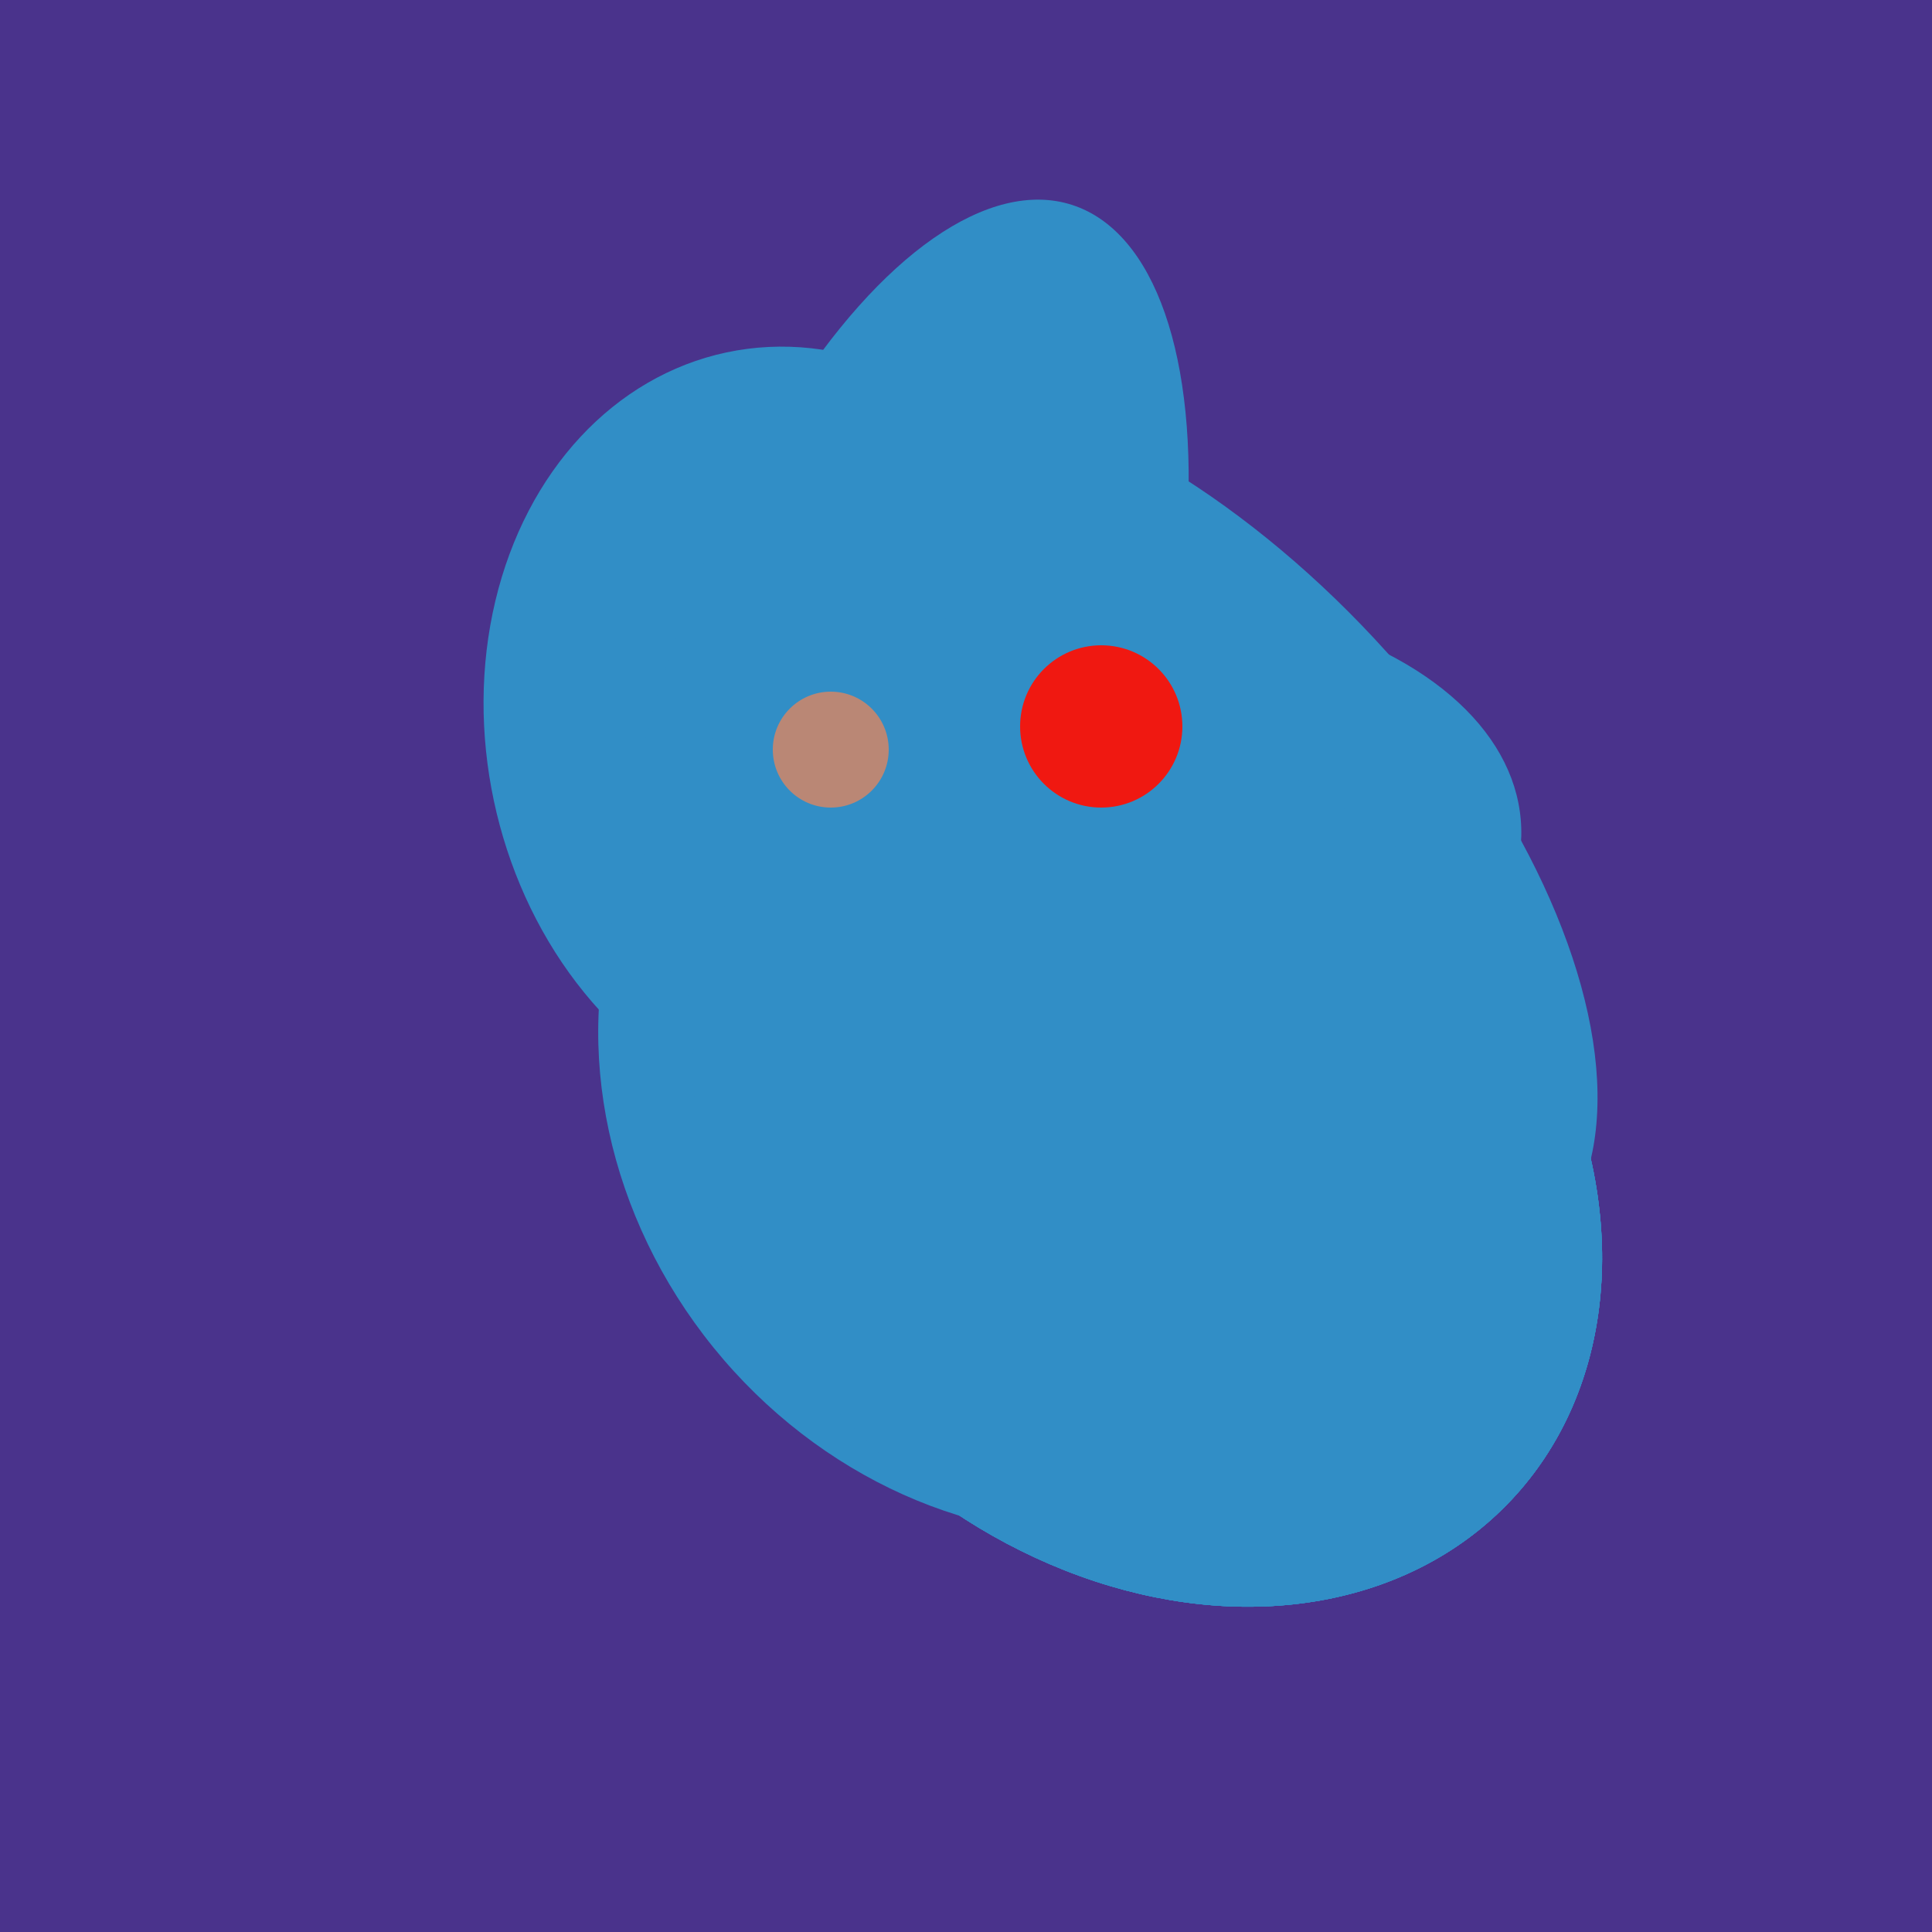 <svg width="500" height="500" xmlns="http://www.w3.org/2000/svg"><rect width="500" height="500" fill="#4a338c"/><ellipse cx="300" cy="217" rx="76" ry="145" transform="rotate(137, 300, 217)" fill="rgb(49,142,198)"/><ellipse cx="209" cy="190" rx="101" ry="83" transform="rotate(258, 209, 190)" fill="rgb(49,142,198)"/><ellipse cx="233" cy="190" rx="144" ry="63" transform="rotate(288, 233, 190)" fill="rgb(49,142,198)"/><ellipse cx="267" cy="282" rx="106" ry="121" transform="rotate(141, 267, 282)" fill="rgb(49,142,198)"/><ellipse cx="280" cy="222" rx="67" ry="114" transform="rotate(265, 280, 222)" fill="rgb(49,142,198)"/><ellipse cx="297" cy="300" rx="129" ry="103" transform="rotate(223, 297, 300)" fill="rgb(49,142,198)"/><ellipse cx="297" cy="300" rx="129" ry="103" transform="rotate(223, 297, 300)" fill="rgb(49,142,198)"/><ellipse cx="297" cy="300" rx="129" ry="103" transform="rotate(223, 297, 300)" fill="rgb(49,142,198)"/><ellipse cx="297" cy="300" rx="129" ry="103" transform="rotate(223, 297, 300)" fill="rgb(49,142,198)"/><ellipse cx="297" cy="300" rx="129" ry="103" transform="rotate(223, 297, 300)" fill="rgb(49,142,198)"/><circle cx="215" cy="194" r="15" fill="rgb(186,135,117)" /><circle cx="285" cy="188" r="21" fill="rgb(240,24,17)" /></svg>